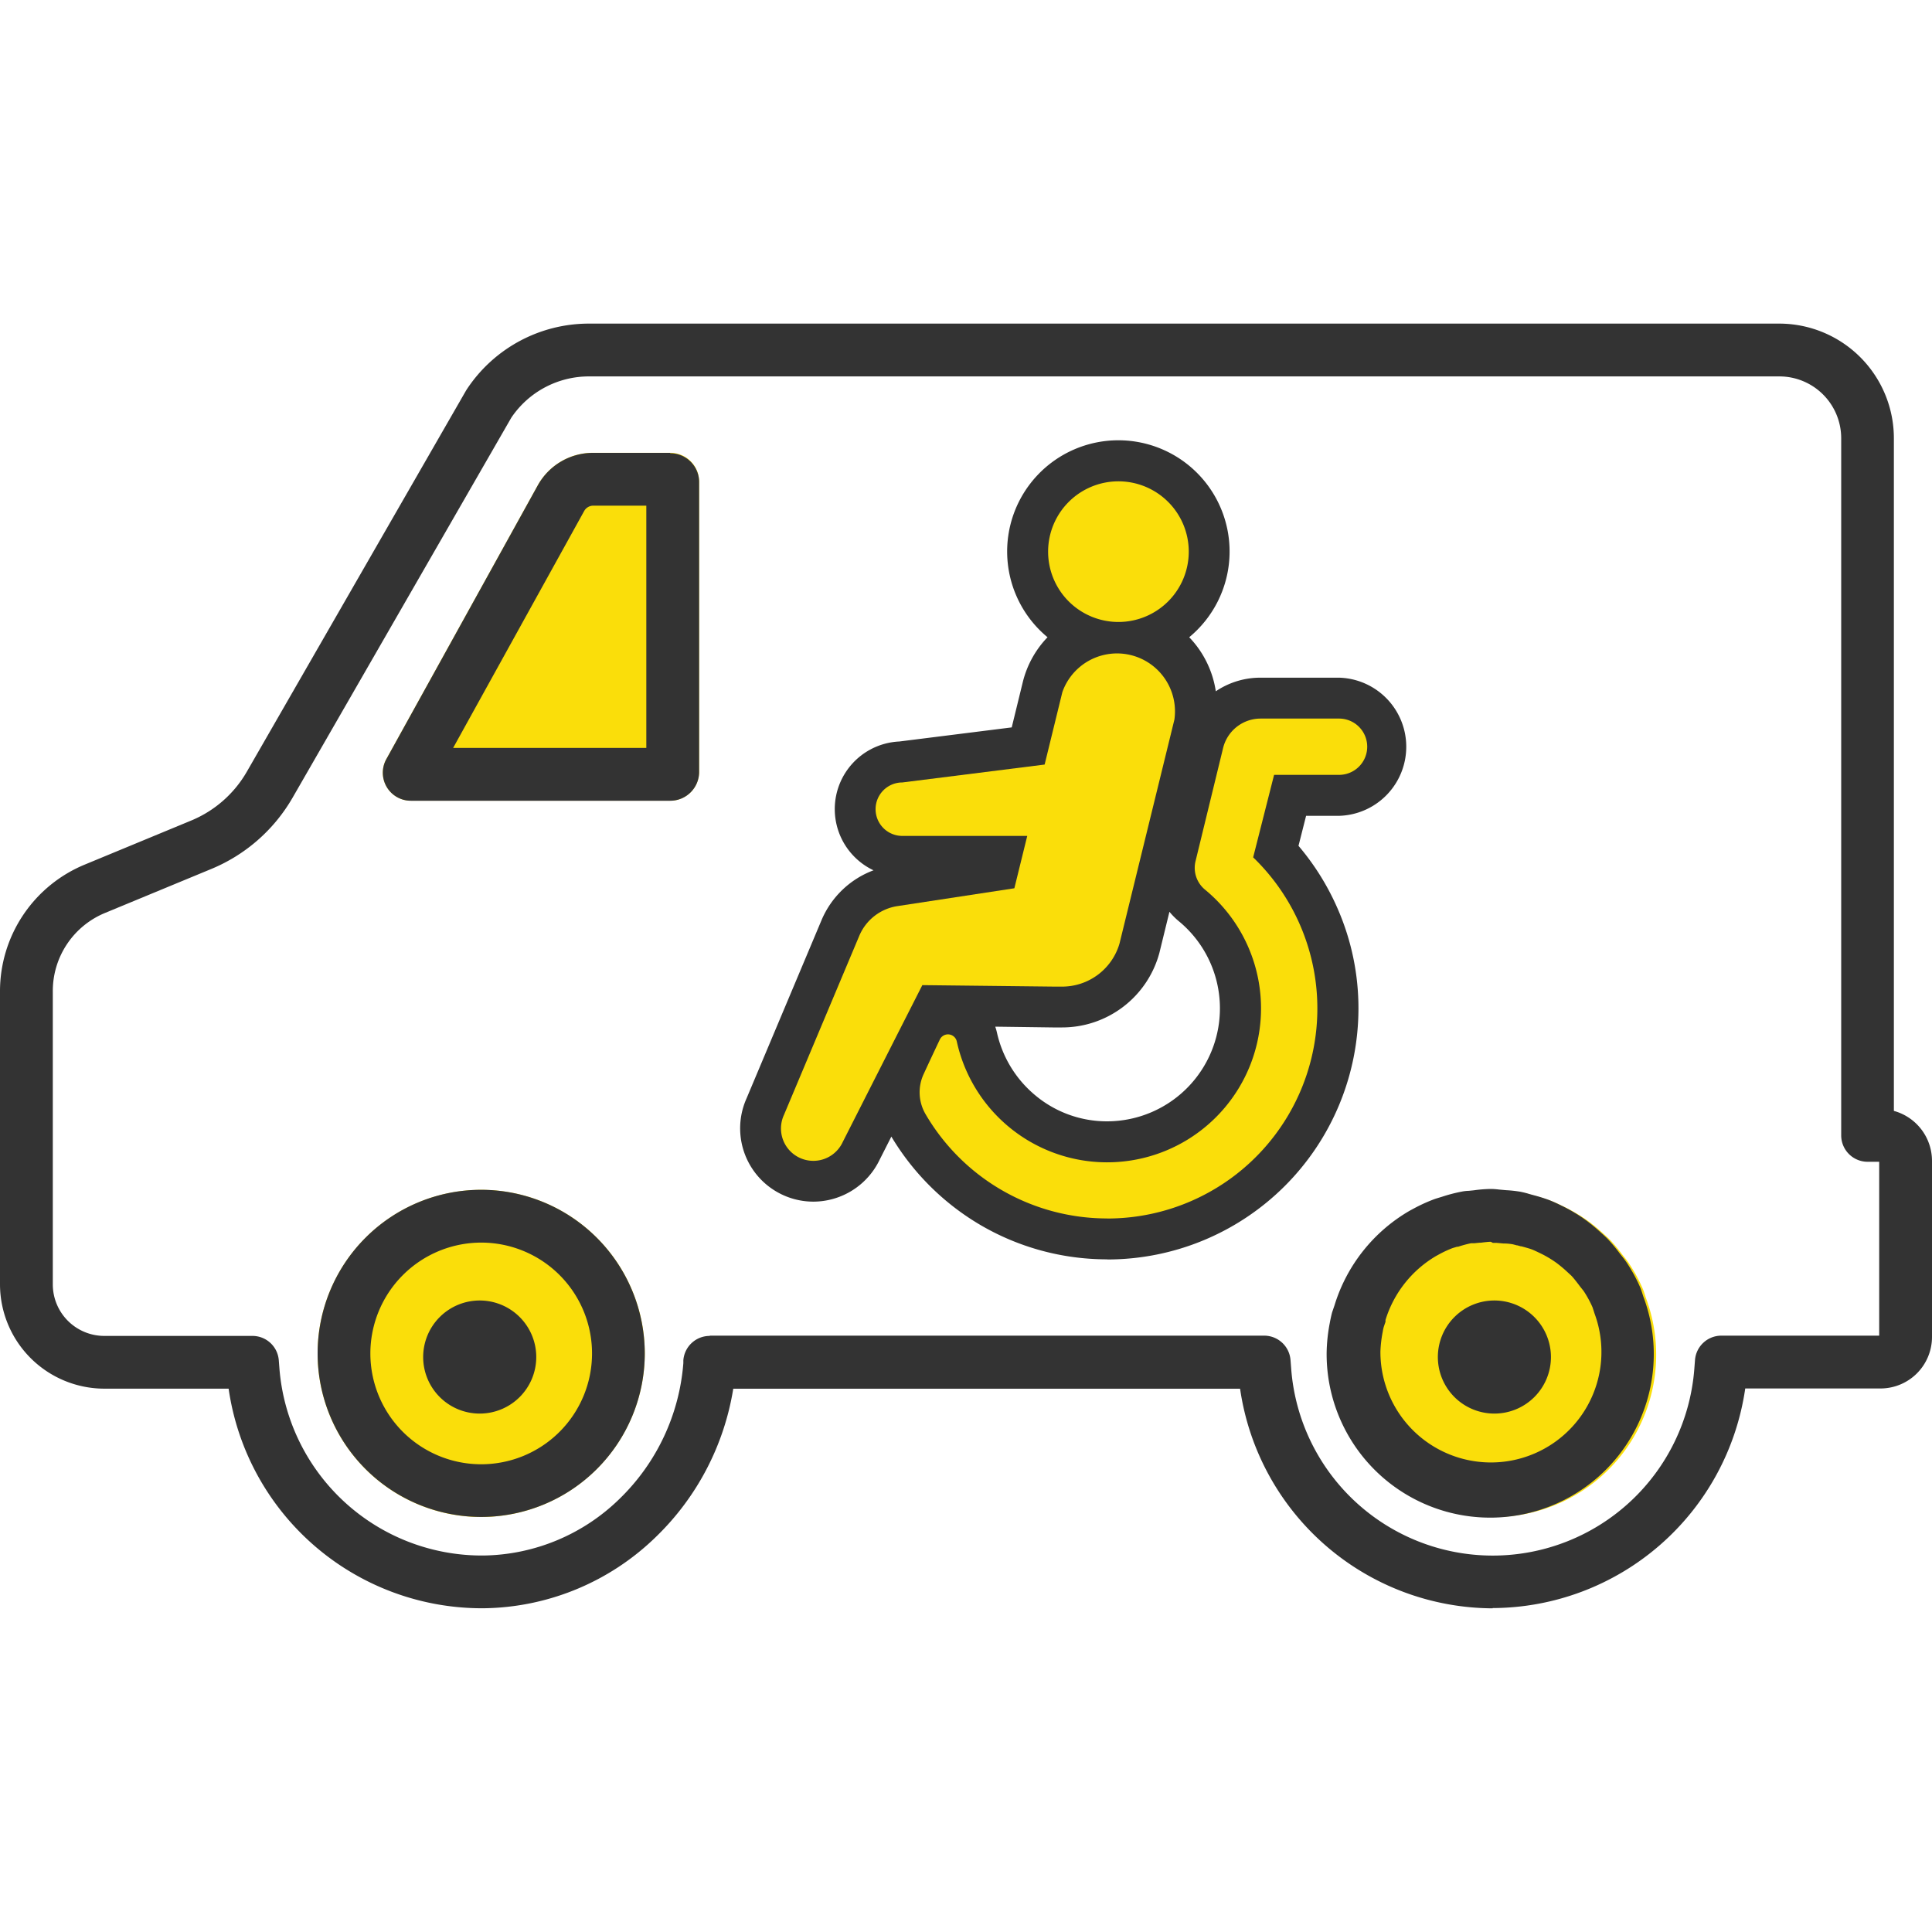 <svg xmlns="http://www.w3.org/2000/svg" width="30" height="30"><defs><clipPath id="a"><path data-name="長方形 2234" transform="translate(676 905)" fill="#999" d="M0 0h30v30H0z"/></clipPath><clipPath id="b"><path data-name="長方形 2237" fill="none" d="M0 0h30v19.949H0z"/></clipPath></defs><g data-name="マスクグループ 76" transform="translate(-676 -905)" clip-path="url(#a)"><g data-name="グループ 2468"><g data-name="グループ 2467" clip-path="url(#b)" transform="translate(676 910.025)"><path data-name="パス 10879" d="M7.472 18.531a2.54 2.54 0 1 1 2.54-2.541 2.544 2.544 0 0 1-2.54 2.541" fill="#fade0a"/><path data-name="パス 10880" d="M7.472 14.27a1.721 1.721 0 1 1-1.721 1.721 1.723 1.723 0 0 1 1.721-1.721m0-.82a2.54 2.54 0 1 0 2.54 2.54 2.543 2.543 0 0 0-2.54-2.54" fill="#333"/><path data-name="パス 10881" d="M23.177 18.531a2.543 2.543 0 0 1-2.539-2.54 2.642 2.642 0 0 1 .048-.453c.009-.047.017-.095.036-.166l.038-.111a2.563 2.563 0 0 1 1.171-1.472l.067-.036a2.524 2.524 0 0 1 .311-.141c.027-.01.056-.018.118-.037a2.438 2.438 0 0 1 .31-.081 1.25 1.25 0 0 1 .107-.012l.08-.008a2.126 2.126 0 0 1 .262-.021 1.109 1.109 0 0 1 .126.009l.109.01a1.976 1.976 0 0 1 .224.024 1.39 1.39 0 0 1 .142.036l.054.015a2.5 2.5 0 0 1 .256.08c.054.021.106.046.181.082a2.493 2.493 0 0 1 .231.126c.056.034.11.071.163.109a2.8 2.8 0 0 1 .226.188c.04.036.081.072.118.112a2.629 2.629 0 0 1 .174.211l.035.044a1.193 1.193 0 0 1 .074.1 2.533 2.533 0 0 1 .209.385c.013.03.023.061.047.138a2.52 2.52 0 0 1-2.378 3.409" fill="#fade0a"/><path data-name="パス 10882" d="M23.181 14.274h.057l.109.01h.016c.043 0 .1.007.131.013l.06.016h.008l.054.015h.009c.069.019.129.035.172.052.022.009.061.027.115.053a1.651 1.651 0 0 1 .153.083c.039.024.075.048.108.072a2.024 2.024 0 0 1 .161.135l.068.063c.035.037.075.089.117.144l.005.007.005.007.035.044.027.034a1.708 1.708 0 0 1 .137.251l.023.07.005.017.006.017a1.716 1.716 0 1 1-3.327.587 1.941 1.941 0 0 1 .036-.31.702.702 0 0 1 .016-.075l.027-.079v-.028a1.749 1.749 0 0 1 .787-.995l.055-.03a1.706 1.706 0 0 1 .2-.092l.07-.021h.016a1.782 1.782 0 0 1 .2-.054h.05l.08-.008h.019c.057-.007.116-.014.157-.015m0-.82a2.124 2.124 0 0 0-.262.021l-.08.008a.637.637 0 0 0-.107.012 2.446 2.446 0 0 0-.31.081c-.062.019-.091.027-.118.037a2.524 2.524 0 0 0-.311.141l-.067.036a2.563 2.563 0 0 0-1.171 1.472l-.038.111a2.425 2.425 0 0 0-.036.166 2.654 2.654 0 0 0-.048.453 2.54 2.54 0 1 0 4.917-.869c-.024-.076-.034-.108-.047-.138a2.533 2.533 0 0 0-.209-.385 1.193 1.193 0 0 0-.074-.1l-.035-.044a2.6 2.6 0 0 0-.174-.211c-.038-.04-.078-.076-.118-.112a2.8 2.8 0 0 0-.226-.188 2.01 2.01 0 0 0-.163-.109 2.48 2.48 0 0 0-.231-.126 2.413 2.413 0 0 0-.181-.082 2.513 2.513 0 0 0-.256-.08l-.054-.015a1.382 1.382 0 0 0-.142-.036 1.974 1.974 0 0 0-.223-.024l-.109-.01a1.109 1.109 0 0 0-.126-.009" fill="#333"/><path data-name="パス 10883" d="M23.177 19.949a3.979 3.979 0 0 1-3.921-3.41h-7.87a4.106 4.106 0 0 1-1.2 2.3 3.9 3.9 0 0 1-2.682 1.109h-.033a3.976 3.976 0 0 1-3.921-3.41H1.62A1.622 1.622 0 0 1 0 14.919v-4.551A2.127 2.127 0 0 1 1.317 8.4l1.655-.685a1.783 1.783 0 0 0 .859-.754l3.406-5.922.014-.022A2.271 2.271 0 0 1 9.146 0h18.483a1.781 1.781 0 0 1 1.779 1.779v10.446A.805.805 0 0 1 30 13v2.735a.8.8 0 0 1-.8.8h-2.1a3.979 3.979 0 0 1-3.921 3.41m-12.156-4.23h8.607a.41.41 0 0 1 .409.378l.011.142a3.139 3.139 0 0 0 6.259 0l.011-.142a.41.41 0 0 1 .409-.378h2.451v-2.7H29a.41.41 0 0 1-.41-.41V1.779a.96.96 0 0 0-.961-.959H9.146a1.453 1.453 0 0 0-1.206.64l-3.4 5.907a2.607 2.607 0 0 1-1.256 1.1l-1.655.685a1.31 1.31 0 0 0-.809 1.216v4.551a.8.8 0 0 0 .8.8h2.3a.41.41 0 0 1 .409.378l.011.142a3.154 3.154 0 0 0 3.16 2.89 3.078 3.078 0 0 0 2.119-.879 3.289 3.289 0 0 0 .992-2.109v-.044a.41.41 0 0 1 .409-.378m18.176-2.7z" fill="#333"/><path data-name="パス 10884" d="M7.45 15.169a.878.878 0 1 0 .877.877.878.878 0 0 0-.877-.877" fill="#333"/><path data-name="パス 10885" d="M23.205 15.169a.878.878 0 1 0 .878.877.879.879 0 0 0-.878-.877" fill="#333"/><path data-name="パス 10886" d="M20.792 7.437a.868.868 0 1 0 0-1.735h-1.218a1.027 1.027 0 0 0-.927.581l.009-.035a1.328 1.328 0 0 0-.517-1.395 1.522 1.522 0 1 0-1.542 0 1.316 1.316 0 0 0-.517.764l-.2.836-1.894.238a.846.846 0 0 0 .032 1.69h1.39l-1.531.234a1.206 1.206 0 0 0-.924.72l-1.167 2.776a.933.933 0 0 0 1.694.781l.392-.773a1.1 1.1 0 0 0 .134.369 3.723 3.723 0 0 0 1.325 1.328 3.692 3.692 0 0 0 4.609-5.657l.184-.724zM18.435 9.12a1.959 1.959 0 0 1-1.246 3.471 1.934 1.934 0 0 1-1.234-.439 1.969 1.969 0 0 1-.679-1.1.572.572 0 0 0-.234-.348l1.312.015h.129a1.358 1.358 0 0 0 1.325-1l.318-1.3a.876.876 0 0 0 .314.692" fill="#333"/><path data-name="パス 10887" d="M17.19 14.53a3.89 3.89 0 0 1-1.969-.535 3.929 3.929 0 0 1-1.38-1.371l-.183.361a1.143 1.143 0 0 1-1.028.649 1.138 1.138 0 0 1-1.039-1.6l1.167-2.774a1.413 1.413 0 0 1 .806-.771 1.051 1.051 0 0 1 .4-2l1.746-.219.171-.7a1.532 1.532 0 0 1 .385-.7 1.727 1.727 0 1 1 2.2 0 1.541 1.541 0 0 1 .413.839l.031-.02a1.235 1.235 0 0 1 .661-.191h1.225a1.073 1.073 0 0 1 0 2.145h-.515l-.118.466a3.921 3.921 0 0 1 .614.99 3.855 3.855 0 0 1 .317 1.533 3.9 3.9 0 0 1-3.9 3.9m-3.227-3.054l.1.611a.887.887 0 0 0 .109.3 3.518 3.518 0 0 0 1.252 1.254 3.487 3.487 0 0 0 4.352-5.344l-.073-.081.25-.985h.834a.663.663 0 0 0 0-1.325h-1.218a.818.818 0 0 0-.743.465l-.48.995-.026 1.065a.672.672 0 0 0 .24.53 2.164 2.164 0 0 1-1.377 3.834 2.137 2.137 0 0 1-1.364-.485 2.176 2.176 0 0 1-.75-1.212.366.366 0 0 0-.15-.223l-.554-.381 2 .023h.112a1.151 1.151 0 0 0 1.126-.842l.378-1.542.475-1.936a1.117 1.117 0 0 0-.438-1.179l-.256-.183.271-.16a1.317 1.317 0 1 0-1.333 0l.272.16-.257.183a1.1 1.1 0 0 0-.437.645l-.239.973L14 6.895h-.009a.641.641 0 0 0 .024 1.281h1.651l-.094.387-.136.022-1.531.234a1 1 0 0 0-.766.6L11.97 12.2a.728.728 0 0 0 .664 1.027.731.731 0 0 0 .658-.417v-.005zm1.487-.561a.8.8 0 0 1 .027.094 1.764 1.764 0 0 0 .608.983 1.731 1.731 0 0 0 1.1.393 1.754 1.754 0 0 0 1.115-3.108 1.057 1.057 0 0 1-.145-.146l-.157.642a1.565 1.565 0 0 1-1.524 1.154h-.133z" fill="#333"/><path data-name="パス 10888" d="M17.367 2.449a1.092 1.092 0 1 1-1.092 1.092 1.092 1.092 0 0 1 1.092-1.092" fill="#fade0a"/><path data-name="パス 10889" d="M13.948 11.008l-.862 1.7a.502.502 0 0 1-.913-.42l1.17-2.782a.768.768 0 0 1 .592-.461l1.816-.277.2-.813h-1.94a.415.415 0 1 1 0-.83l2.21-.278.275-1.124a.9.9 0 0 1 1.74.426l-.852 3.476a.928.928 0 0 1-.907.67h-.107l-2.048-.023-.222.437z" fill="#fade0a"/><path data-name="パス 10890" d="M17.189 13.895a3.265 3.265 0 0 1-2.818-1.621.672.672 0 0 1-.029-.62c.078-.169.167-.359.252-.538a.14.14 0 0 1 .263.031 2.39 2.39 0 1 0 3.854-2.358.438.438 0 0 1-.147-.441l.428-1.757a.6.6 0 0 1 .583-.458h1.218a.437.437 0 1 1 0 .874h-1.009l-.325 1.281a3.261 3.261 0 0 1-2.267 5.608" fill="#fade0a"/><path data-name="パス 10891" d="M10.856 6.96a.448.448 0 0 1-.448.448H6.38a.435.435 0 0 1-.381-.646l2.351-4.25a.98.98 0 0 1 .858-.506h1.2a.448.448 0 0 1 .448.448z" fill="#fade0a"/><path data-name="パス 10892" d="M10.036 2.827v3.762h-3L9.071 2.91a.161.161 0 0 1 .14-.083zm.372-.82h-1.2a.98.98 0 0 0-.858.506l-2.351 4.25a.435.435 0 0 0 .381.646h4.028a.448.448 0 0 0 .448-.448v-4.5a.448.448 0 0 0-.448-.448" fill="#333"/></g></g></g></svg>